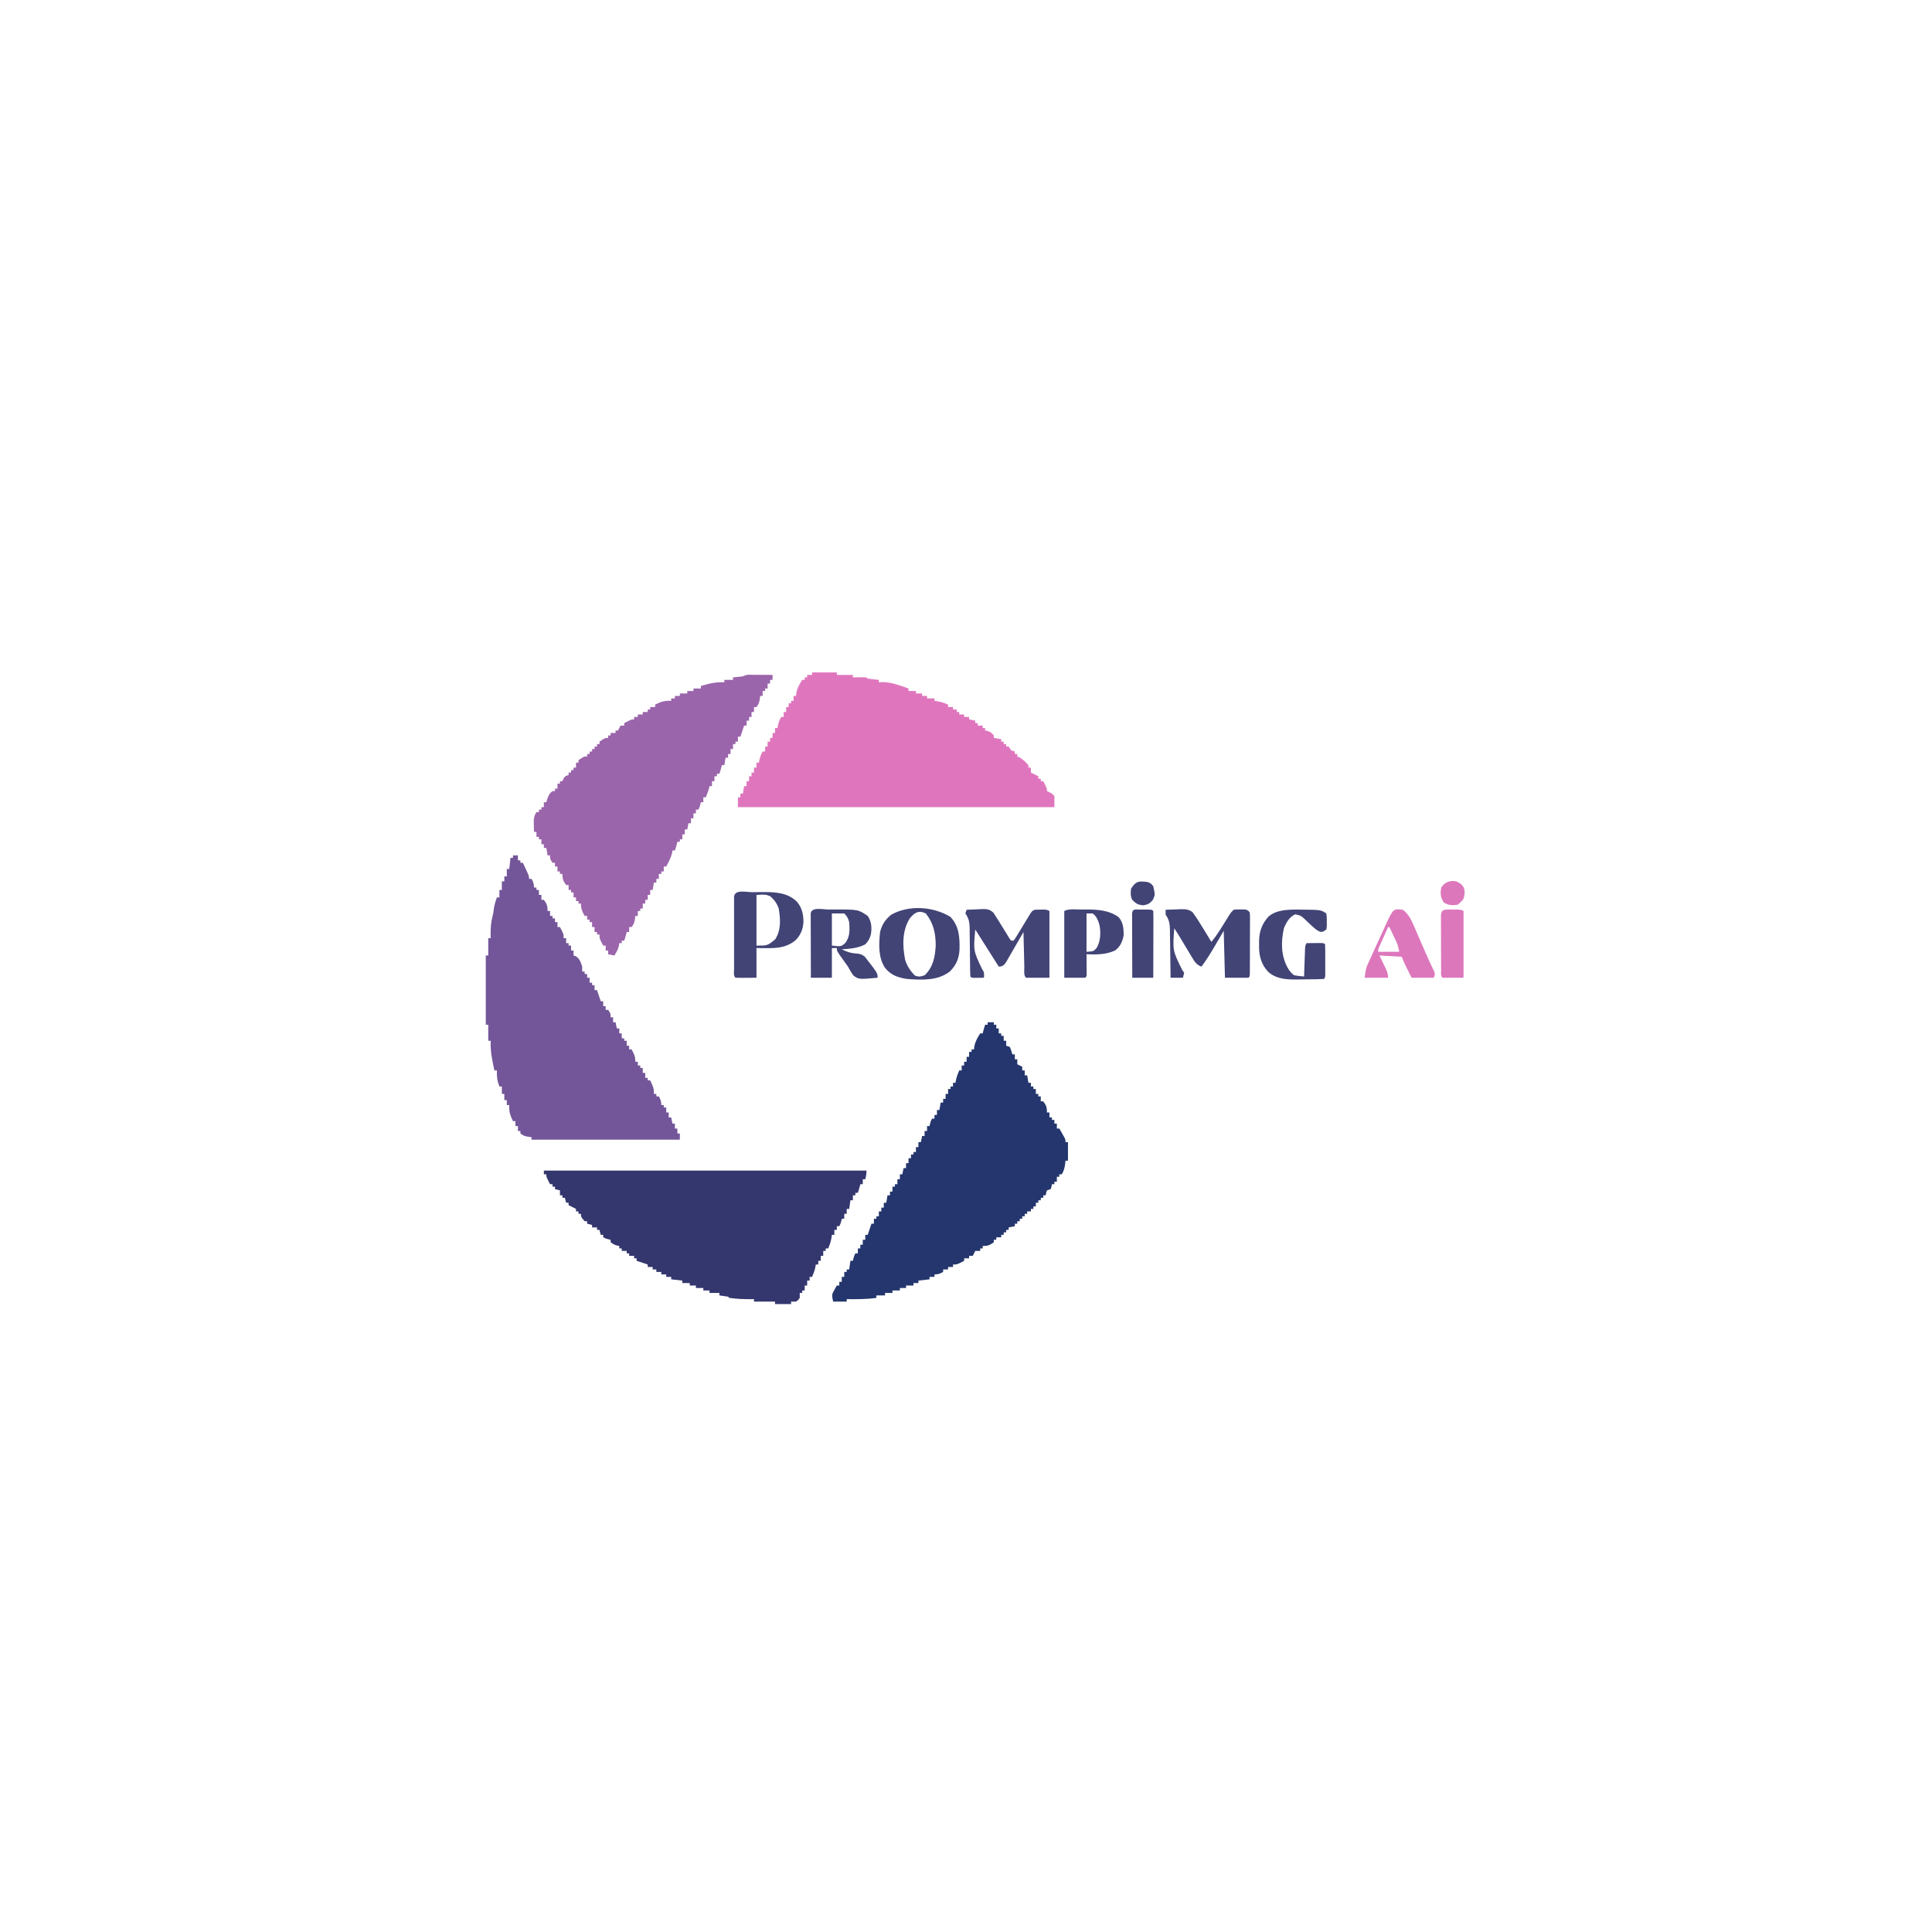 <?xml version="1.0" encoding="UTF-8"?>
<svg xmlns="http://www.w3.org/2000/svg" xmlns:xlink="http://www.w3.org/1999/xlink" width="2000px" height="2000px" viewBox="0 0 2000 2000" version="1.1">
<g id="surface1">
<path style=" stroke:none;fill-rule:nonzero;fill:rgb(14.118%,21.176%,42.745%);fill-opacity:1;" d="M 1022.395 1058.223 C 1024.504 1058.223 1026.617 1058.223 1028.789 1058.223 C 1028.789 1059.066 1028.789 1059.91 1028.789 1060.781 C 1029.637 1060.781 1030.48 1060.781 1031.352 1060.781 C 1031.352 1062.047 1031.352 1063.312 1031.352 1064.621 C 1032.195 1064.621 1033.039 1064.621 1033.91 1064.621 C 1033.91 1066.309 1033.91 1067.996 1033.91 1069.738 C 1034.754 1069.738 1035.598 1069.738 1036.469 1069.738 C 1036.469 1070.582 1036.469 1071.426 1036.469 1072.297 C 1037.312 1072.297 1038.156 1072.297 1039.027 1072.297 C 1039.027 1073.984 1039.027 1075.676 1039.027 1077.414 C 1039.871 1077.414 1040.715 1077.414 1041.586 1077.414 C 1041.586 1079.105 1041.586 1080.793 1041.586 1082.535 C 1042.852 1082.957 1044.121 1083.379 1045.426 1083.812 C 1046.945 1087.73 1046.945 1087.73 1047.984 1091.492 C 1048.828 1091.492 1049.672 1091.492 1050.543 1091.492 C 1050.543 1093.18 1050.543 1094.867 1050.543 1096.609 C 1051.387 1096.609 1052.234 1096.609 1053.102 1096.609 C 1053.102 1098.297 1053.102 1099.988 1053.102 1101.727 C 1054.793 1102.57 1056.48 1103.418 1058.223 1104.285 C 1058.223 1105.555 1058.223 1106.82 1058.223 1108.125 C 1059.066 1108.125 1059.91 1108.125 1060.781 1108.125 C 1060.781 1109.816 1060.781 1111.504 1060.781 1113.242 C 1061.625 1113.242 1062.469 1113.242 1063.34 1113.242 C 1063.762 1115.777 1064.184 1118.312 1064.621 1120.922 C 1065.465 1120.922 1066.309 1120.922 1067.18 1120.922 C 1067.18 1122.188 1067.18 1123.453 1067.18 1124.762 C 1068.023 1124.762 1068.867 1124.762 1069.738 1124.762 C 1069.738 1125.605 1069.738 1126.449 1069.738 1127.32 C 1070.582 1127.32 1071.426 1127.32 1072.297 1127.32 C 1072.297 1129.008 1072.297 1130.699 1072.297 1132.438 C 1073.141 1132.438 1073.984 1132.438 1074.855 1132.438 C 1074.855 1133.281 1074.855 1134.125 1074.855 1134.996 C 1075.699 1134.996 1076.547 1134.996 1077.414 1134.996 C 1077.414 1136.688 1077.414 1138.375 1077.414 1140.113 C 1078.258 1140.113 1079.105 1140.113 1079.973 1140.113 C 1083.086 1144.422 1083.812 1146.172 1083.812 1151.633 C 1084.656 1151.633 1085.504 1151.633 1086.371 1151.633 C 1086.371 1153.32 1086.371 1155.008 1086.371 1156.75 C 1087.219 1156.75 1088.062 1156.75 1088.93 1156.75 C 1088.93 1157.594 1088.93 1158.438 1088.93 1159.309 C 1089.777 1159.309 1090.621 1159.309 1091.492 1159.309 C 1091.492 1160.574 1091.492 1161.844 1091.492 1163.148 C 1092.336 1163.148 1093.18 1163.148 1094.051 1163.148 C 1094.051 1164.836 1094.051 1166.527 1094.051 1168.266 C 1094.895 1168.266 1095.738 1168.266 1096.609 1168.266 C 1097.684 1170.129 1098.746 1171.996 1099.809 1173.863 C 1100.402 1174.902 1100.996 1175.941 1101.609 1177.012 C 1103.008 1179.781 1103.008 1179.781 1103.008 1182.34 C 1103.852 1182.34 1104.695 1182.34 1105.566 1182.34 C 1105.566 1188.676 1105.566 1195.008 1105.566 1201.535 C 1104.723 1201.535 1103.879 1201.535 1103.008 1201.535 C 1102.77 1203.594 1102.77 1203.594 1102.527 1205.695 C 1101.859 1209.699 1101.215 1212.199 1099.168 1215.609 C 1098.324 1215.609 1097.48 1215.609 1096.609 1215.609 C 1096.609 1216.457 1096.609 1217.301 1096.609 1218.172 C 1095.766 1218.172 1094.922 1218.172 1094.051 1218.172 C 1094.051 1219.859 1094.051 1221.547 1094.051 1223.289 C 1093.207 1223.289 1092.359 1223.289 1091.492 1223.289 C 1091.492 1224.133 1091.492 1224.977 1091.492 1225.848 C 1090.645 1225.848 1089.801 1225.848 1088.93 1225.848 C 1088.734 1227.074 1088.734 1227.074 1088.531 1228.328 C 1088.242 1229.199 1087.949 1230.07 1087.652 1230.965 C 1086.387 1231.387 1085.117 1231.812 1083.812 1232.246 C 1082.875 1234.824 1082.875 1234.824 1082.535 1237.363 C 1081.688 1237.363 1080.844 1237.363 1079.973 1237.363 C 1079.973 1238.207 1079.973 1239.055 1079.973 1239.922 C 1079.129 1239.922 1078.285 1239.922 1077.414 1239.922 C 1077.414 1240.77 1077.414 1241.613 1077.414 1242.48 C 1076.57 1242.48 1075.727 1242.48 1074.855 1242.48 C 1074.855 1243.328 1074.855 1244.172 1074.855 1245.043 C 1074.012 1245.043 1073.168 1245.043 1072.297 1245.043 C 1072.297 1246.309 1072.297 1247.574 1072.297 1248.879 C 1071.453 1248.879 1070.609 1248.879 1069.738 1248.879 C 1069.738 1249.727 1069.738 1250.57 1069.738 1251.441 C 1068.895 1251.441 1068.047 1251.441 1067.18 1251.441 C 1067.18 1252.285 1067.18 1253.129 1067.18 1254 C 1065.91 1254 1064.645 1254 1063.34 1254 C 1063.34 1254.844 1063.34 1255.688 1063.34 1256.559 C 1062.496 1256.559 1061.652 1256.559 1060.781 1256.559 C 1060.781 1257.402 1060.781 1258.246 1060.781 1259.117 C 1059.938 1259.117 1059.09 1259.117 1058.223 1259.117 C 1058.223 1259.961 1058.223 1260.805 1058.223 1261.676 C 1057.375 1261.676 1056.531 1261.676 1055.664 1261.676 C 1055.664 1262.52 1055.664 1263.367 1055.664 1264.234 C 1054.816 1264.234 1053.973 1264.234 1053.102 1264.234 C 1053.102 1265.078 1053.102 1265.926 1053.102 1266.793 C 1052.258 1266.793 1051.414 1266.793 1050.543 1266.793 C 1050.543 1267.641 1050.543 1268.484 1050.543 1269.355 C 1048.434 1269.777 1046.32 1270.199 1044.145 1270.633 C 1044.145 1271.477 1044.145 1272.324 1044.145 1273.191 C 1043.301 1273.191 1042.457 1273.191 1041.586 1273.191 C 1041.586 1274.035 1041.586 1274.883 1041.586 1275.75 C 1040.742 1275.75 1039.898 1275.75 1039.027 1275.75 C 1039.027 1276.598 1039.027 1277.441 1039.027 1278.312 C 1038.184 1278.312 1037.34 1278.312 1036.469 1278.312 C 1036.469 1279.156 1036.469 1280 1036.469 1280.871 C 1034.777 1280.871 1033.09 1280.871 1031.352 1280.871 C 1031.352 1281.715 1031.352 1282.559 1031.352 1283.43 C 1030.504 1283.43 1029.66 1283.43 1028.789 1283.43 C 1028.789 1284.273 1028.789 1285.117 1028.789 1285.988 C 1024.484 1289.102 1022.734 1289.828 1017.273 1289.828 C 1017.273 1290.672 1017.273 1291.516 1017.273 1292.387 C 1016.43 1292.387 1015.586 1292.387 1014.715 1292.387 C 1014.715 1293.23 1014.715 1294.074 1014.715 1294.945 C 1013.027 1294.945 1011.336 1294.945 1009.598 1294.945 C 1008.754 1296.633 1007.906 1298.324 1007.039 1300.062 C 1005.77 1300.062 1004.504 1300.062 1003.199 1300.062 C 1003.199 1300.91 1003.199 1301.754 1003.199 1302.625 C 1001.512 1302.625 999.82 1302.625 998.082 1302.625 C 998.082 1303.469 998.082 1304.312 998.082 1305.184 C 990.883 1309.02 990.883 1309.02 986.562 1309.02 C 986.562 1309.867 986.562 1310.711 986.562 1311.582 C 984.875 1311.582 983.188 1311.582 981.445 1311.582 C 981.445 1312.426 981.445 1313.27 981.445 1314.141 C 979.758 1314.141 978.066 1314.141 976.328 1314.141 C 976.328 1314.984 976.328 1315.828 976.328 1316.699 C 972.941 1318.566 971.344 1319.258 967.371 1319.258 C 967.371 1320.102 967.371 1320.945 967.371 1321.816 C 965.68 1321.816 963.992 1321.816 962.254 1321.816 C 962.254 1322.66 962.254 1323.508 962.254 1324.375 C 958.453 1324.797 954.652 1325.223 950.734 1325.656 C 950.734 1326.5 950.734 1327.344 950.734 1328.215 C 949.047 1328.215 947.359 1328.215 945.617 1328.215 C 945.617 1329.059 945.617 1329.902 945.617 1330.773 C 943.082 1330.773 940.551 1330.773 937.941 1330.773 C 937.941 1331.617 937.941 1332.465 937.941 1333.332 C 935.828 1333.332 933.719 1333.332 931.543 1333.332 C 931.543 1334.18 931.543 1335.023 931.543 1335.891 C 929.008 1335.891 926.477 1335.891 923.863 1335.891 C 923.863 1336.738 923.863 1337.582 923.863 1338.453 C 921.332 1338.453 918.797 1338.453 916.188 1338.453 C 916.188 1339.297 916.188 1340.141 916.188 1341.012 C 913.23 1341.012 910.273 1341.012 907.23 1341.012 C 907.23 1341.855 907.23 1342.699 907.23 1343.57 C 896.973 1345.012 886.855 1344.973 876.52 1344.852 C 876.52 1345.695 876.52 1346.539 876.52 1347.41 C 871.875 1347.41 867.23 1347.41 862.445 1347.41 C 861.004 1340.211 861.004 1340.211 863.645 1335.492 C 864.375 1334.152 864.375 1334.152 865.117 1332.789 C 865.504 1332.125 865.887 1331.461 866.281 1330.773 C 867.129 1330.773 867.973 1330.773 868.844 1330.773 C 868.844 1329.508 868.844 1328.242 868.844 1326.934 C 869.688 1326.934 870.531 1326.934 871.402 1326.934 C 871.402 1325.246 871.402 1323.559 871.402 1321.816 C 872.246 1321.816 873.09 1321.816 873.961 1321.816 C 873.961 1320.129 873.961 1318.438 873.961 1316.699 C 874.805 1316.699 875.648 1316.699 876.52 1316.699 C 876.52 1315.855 876.52 1315.008 876.52 1314.141 C 877.363 1314.141 878.207 1314.141 879.078 1314.141 C 879.5 1311.184 879.922 1308.227 880.359 1305.184 C 881.203 1305.184 882.047 1305.184 882.918 1305.184 C 883.102 1304.391 883.285 1303.598 883.477 1302.781 C 884.195 1300.062 884.195 1300.062 885.477 1297.504 C 886.32 1297.504 887.164 1297.504 888.035 1297.504 C 888.035 1295.816 888.035 1294.125 888.035 1292.387 C 888.879 1292.387 889.727 1292.387 890.594 1292.387 C 890.594 1291.121 890.594 1289.852 890.594 1288.547 C 891.441 1288.547 892.285 1288.547 893.152 1288.547 C 893.152 1286.859 893.152 1285.168 893.152 1283.43 C 894 1283.43 894.844 1283.43 895.715 1283.43 C 895.715 1281.742 895.715 1280.051 895.715 1278.312 C 896.559 1278.312 897.402 1278.312 898.273 1278.312 C 899.539 1274.512 900.805 1270.711 902.109 1266.793 C 902.957 1266.793 903.801 1266.793 904.672 1266.793 C 904.672 1265.105 904.672 1263.418 904.672 1261.676 C 905.516 1261.676 906.359 1261.676 907.23 1261.676 C 907.23 1260.832 907.23 1259.988 907.23 1259.117 C 908.074 1259.117 908.918 1259.117 909.789 1259.117 C 909.789 1257.43 909.789 1255.738 909.789 1254 C 910.633 1254 911.477 1254 912.348 1254 C 912.348 1252.73 912.348 1251.465 912.348 1250.16 C 913.191 1250.16 914.035 1250.16 914.906 1250.16 C 914.906 1248.473 914.906 1246.781 914.906 1245.043 C 915.75 1245.043 916.598 1245.043 917.465 1245.043 C 918.102 1241.242 918.102 1241.242 918.746 1237.363 C 919.59 1237.363 920.434 1237.363 921.305 1237.363 C 921.305 1236.098 921.305 1234.832 921.305 1233.523 C 922.148 1233.523 922.996 1233.523 923.863 1233.523 C 923.863 1231.836 923.863 1230.148 923.863 1228.406 C 924.707 1228.406 925.555 1228.406 926.422 1228.406 C 926.422 1227.562 926.422 1226.719 926.422 1225.848 C 927.27 1225.848 928.113 1225.848 928.984 1225.848 C 928.984 1224.16 928.984 1222.469 928.984 1220.73 C 929.828 1220.73 930.672 1220.73 931.543 1220.73 C 931.543 1219.039 931.543 1217.352 931.543 1215.609 C 932.387 1215.609 933.23 1215.609 934.102 1215.609 C 934.523 1213.5 934.945 1211.387 935.379 1209.215 C 936.227 1209.215 937.07 1209.215 937.941 1209.215 C 937.941 1207.523 937.941 1205.836 937.941 1204.094 C 938.785 1204.094 939.629 1204.094 940.5 1204.094 C 940.5 1202.406 940.5 1200.715 940.5 1198.977 C 941.344 1198.977 942.188 1198.977 943.059 1198.977 C 943.059 1197.711 943.059 1196.441 943.059 1195.137 C 943.902 1195.137 944.746 1195.137 945.617 1195.137 C 945.617 1194.293 945.617 1193.449 945.617 1192.578 C 946.461 1192.578 947.305 1192.578 948.176 1192.578 C 948.176 1190.891 948.176 1189.199 948.176 1187.461 C 949.02 1187.461 949.867 1187.461 950.734 1187.461 C 950.734 1185.77 950.734 1184.082 950.734 1182.34 C 951.582 1182.34 952.426 1182.34 953.297 1182.34 C 953.719 1180.23 954.141 1178.117 954.574 1175.945 C 955.418 1175.945 956.262 1175.945 957.133 1175.945 C 957.133 1174.254 957.133 1172.566 957.133 1170.824 C 957.977 1170.824 958.824 1170.824 959.691 1170.824 C 959.691 1169.137 959.691 1167.445 959.691 1165.707 C 960.539 1165.707 961.383 1165.707 962.254 1165.707 C 962.438 1164.914 962.621 1164.125 962.812 1163.309 C 963.531 1160.59 963.531 1160.59 964.812 1158.031 C 965.656 1158.031 966.5 1158.031 967.371 1158.031 C 967.371 1156.762 967.371 1155.496 967.371 1154.191 C 968.215 1154.191 969.059 1154.191 969.93 1154.191 C 969.93 1152.5 969.93 1150.812 969.93 1149.074 C 970.773 1149.074 971.617 1149.074 972.488 1149.074 C 972.91 1146.539 973.332 1144.004 973.77 1141.395 C 974.613 1141.395 975.457 1141.395 976.328 1141.395 C 976.328 1140.129 976.328 1138.859 976.328 1137.555 C 977.172 1137.555 978.016 1137.555 978.887 1137.555 C 978.887 1135.867 978.887 1134.18 978.887 1132.438 C 979.73 1132.438 980.574 1132.438 981.445 1132.438 C 981.445 1130.75 981.445 1129.059 981.445 1127.32 C 982.289 1127.32 983.137 1127.32 984.004 1127.32 C 984.004 1126.477 984.004 1125.629 984.004 1124.762 C 984.852 1124.762 985.695 1124.762 986.562 1124.762 C 986.562 1123.492 986.562 1122.227 986.562 1120.922 C 987.41 1120.922 988.254 1120.922 989.125 1120.922 C 989.281 1119.996 989.441 1119.074 989.602 1118.121 C 990.391 1114.578 991.535 1111.457 992.961 1108.125 C 993.809 1108.125 994.652 1108.125 995.52 1108.125 C 995.52 1106.438 995.52 1104.746 995.52 1103.008 C 996.367 1103.008 997.211 1103.008 998.082 1103.008 C 998.082 1101.742 998.082 1100.473 998.082 1099.168 C 998.926 1099.168 999.77 1099.168 1000.641 1099.168 C 1000.641 1097.48 1000.641 1095.789 1000.641 1094.051 C 1001.484 1094.051 1002.328 1094.051 1003.199 1094.051 C 1003.199 1092.359 1003.199 1090.672 1003.199 1088.93 C 1004.043 1088.93 1004.887 1088.93 1005.758 1088.93 C 1005.758 1088.086 1005.758 1087.242 1005.758 1086.371 C 1006.602 1086.371 1007.445 1086.371 1008.316 1086.371 C 1008.422 1085.289 1008.527 1084.207 1008.637 1083.094 C 1009.797 1077.773 1011.855 1074.348 1014.715 1069.738 C 1015.559 1069.738 1016.406 1069.738 1017.273 1069.738 C 1017.461 1068.973 1017.645 1068.207 1017.836 1067.418 C 1018.41 1065.18 1019.102 1062.973 1019.832 1060.781 C 1020.68 1060.781 1021.523 1060.781 1022.395 1060.781 C 1022.395 1059.938 1022.395 1059.09 1022.395 1058.223 Z M 1022.395 1058.223 "/>
<path style=" stroke:none;fill-rule:nonzero;fill:rgb(60.392%,39.608%,67.059%);fill-opacity:1;" d="M 774.324 698.512 C 775.496 698.52 776.668 698.523 777.875 698.531 C 779.141 698.535 780.406 698.539 781.711 698.543 C 783.043 698.555 784.375 698.566 785.75 698.578 C 787.754 698.586 787.754 698.586 789.801 698.594 C 793.113 698.609 796.43 698.629 799.742 698.656 C 799.742 700.344 799.742 702.035 799.742 703.773 C 798.898 703.773 798.055 703.773 797.184 703.773 C 797.184 705.043 797.184 706.309 797.184 707.613 C 796.34 707.613 795.496 707.613 794.625 707.613 C 794.625 709.301 794.625 710.992 794.625 712.73 C 793.781 712.73 792.938 712.73 792.066 712.73 C 792.066 713.578 792.066 714.422 792.066 715.293 C 791.223 715.293 790.379 715.293 789.508 715.293 C 789.508 716.98 789.508 718.668 789.508 720.41 C 788.664 720.41 787.816 720.41 786.949 720.41 C 786.711 722.191 786.711 722.191 786.469 724.008 C 785.668 728.086 785.668 728.086 783.109 731.926 C 782.266 731.926 781.422 731.926 780.551 731.926 C 780.551 733.613 780.551 735.305 780.551 737.043 C 779.707 737.043 778.859 737.043 777.992 737.043 C 777.992 738.734 777.992 740.422 777.992 742.164 C 777.148 742.164 776.301 742.164 775.434 742.164 C 775.434 743.43 775.434 744.695 775.434 746 C 774.586 746 773.742 746 772.871 746 C 772.871 747.691 772.871 749.379 772.871 751.121 C 772.027 751.121 771.184 751.121 770.312 751.121 C 769.047 754.922 767.781 758.719 766.477 762.637 C 765.629 762.637 764.785 762.637 763.914 762.637 C 763.914 764.324 763.914 766.016 763.914 767.754 C 763.07 767.754 762.227 767.754 761.355 767.754 C 761.355 768.598 761.355 769.445 761.355 770.312 C 760.512 770.312 759.668 770.312 758.797 770.312 C 758.797 772.004 758.797 773.691 758.797 775.434 C 757.953 775.434 757.109 775.434 756.238 775.434 C 756.238 777.121 756.238 778.809 756.238 780.551 C 755.395 780.551 754.551 780.551 753.68 780.551 C 753.68 781.816 753.68 783.082 753.68 784.391 C 752.836 784.391 751.988 784.391 751.121 784.391 C 750.699 786.922 750.273 789.457 749.84 792.066 C 748.996 792.066 748.152 792.066 747.281 792.066 C 747.004 793.215 747.004 793.215 746.723 794.387 C 746.145 796.625 745.453 798.832 744.723 801.023 C 743.879 801.023 743.031 801.023 742.164 801.023 C 742.164 801.867 742.164 802.711 742.164 803.582 C 741.316 803.582 740.473 803.582 739.602 803.582 C 739.602 805.273 739.602 806.961 739.602 808.703 C 738.758 808.703 737.914 808.703 737.043 808.703 C 737.043 810.391 737.043 812.078 737.043 813.82 C 736.199 813.82 735.355 813.82 734.484 813.82 C 734.328 814.531 734.168 815.246 734.004 815.98 C 733.129 819.223 731.938 822.238 730.645 825.336 C 729.801 825.336 728.957 825.336 728.086 825.336 C 728.086 827.023 728.086 828.715 728.086 830.453 C 727.242 830.453 726.398 830.453 725.527 830.453 C 725.344 831.246 725.16 832.039 724.969 832.852 C 724.25 835.574 724.25 835.574 722.969 838.133 C 722.125 838.133 721.281 838.133 720.41 838.133 C 720.41 839.398 720.41 840.664 720.41 841.969 C 719.566 841.969 718.719 841.969 717.852 841.969 C 717.852 843.66 717.852 845.348 717.852 847.09 C 717.004 847.09 716.16 847.09 715.293 847.09 C 715.293 848.777 715.293 850.469 715.293 852.207 C 714.445 852.207 713.602 852.207 712.73 852.207 C 712.309 854.32 711.887 856.43 711.453 858.605 C 710.609 858.605 709.762 858.605 708.895 858.605 C 708.895 860.293 708.895 861.984 708.895 863.723 C 708.047 863.723 707.203 863.723 706.332 863.723 C 706.332 865.414 706.332 867.102 706.332 868.844 C 705.488 868.844 704.645 868.844 703.773 868.844 C 703.773 869.688 703.773 870.531 703.773 871.402 C 702.93 871.402 702.086 871.402 701.215 871.402 C 701.031 872.168 700.848 872.934 700.656 873.719 C 700.082 875.957 699.387 878.168 698.656 880.359 C 697.812 880.359 696.969 880.359 696.098 880.359 C 695.992 881.203 695.887 882.047 695.777 882.918 C 694.5 888.023 692.168 892.367 689.699 896.992 C 688.855 896.992 688.012 896.992 687.141 896.992 C 687.141 898.684 687.141 900.371 687.141 902.109 C 686.297 902.109 685.449 902.109 684.582 902.109 C 684.582 902.957 684.582 903.801 684.582 904.672 C 683.738 904.672 682.891 904.672 682.023 904.672 C 682.023 906.359 682.023 908.047 682.023 909.789 C 681.176 909.789 680.332 909.789 679.461 909.789 C 679.461 911.055 679.461 912.324 679.461 913.629 C 678.617 913.629 677.773 913.629 676.902 913.629 C 676.27 917.43 676.27 917.43 675.625 921.305 C 674.777 921.305 673.934 921.305 673.066 921.305 C 673.066 922.996 673.066 924.684 673.066 926.422 C 672.219 926.422 671.375 926.422 670.504 926.422 C 670.504 928.113 670.504 929.801 670.504 931.543 C 669.66 931.543 668.816 931.543 667.945 931.543 C 667.945 932.809 667.945 934.074 667.945 935.379 C 667.102 935.379 666.258 935.379 665.387 935.379 C 665.387 937.07 665.387 938.758 665.387 940.5 C 664.543 940.5 663.699 940.5 662.828 940.5 C 662.828 941.344 662.828 942.188 662.828 943.059 C 661.984 943.059 661.141 943.059 660.27 943.059 C 660.27 944.746 660.27 946.438 660.27 948.176 C 659.426 948.176 658.578 948.176 657.711 948.176 C 657.473 949.957 657.473 949.957 657.23 951.777 C 656.43 955.855 656.43 955.855 653.871 959.691 C 653.027 959.691 652.184 959.691 651.312 959.691 C 651.312 961.383 651.312 963.07 651.312 964.812 C 650.469 964.812 649.621 964.812 648.754 964.812 C 648.566 965.578 648.383 966.344 648.191 967.129 C 647.617 969.367 646.926 971.574 646.191 973.77 C 645.348 973.77 644.504 973.77 643.633 973.77 C 643.633 974.613 643.633 975.457 643.633 976.328 C 642.789 976.328 641.945 976.328 641.074 976.328 C 640.941 977.25 640.812 978.176 640.676 979.125 C 639.719 983.039 638.156 985.773 635.957 989.125 C 633.844 988.703 631.734 988.277 629.559 987.844 C 629.559 986.578 629.559 985.309 629.559 984.004 C 628.715 984.004 627.871 984.004 627 984.004 C 627 982.316 627 980.629 627 978.887 C 626.156 978.887 625.309 978.887 624.441 978.887 C 620.602 971.688 620.602 971.688 620.602 967.371 C 619.758 967.371 618.914 967.371 618.043 967.371 C 618.043 966.527 618.043 965.68 618.043 964.812 C 617.199 964.812 616.352 964.812 615.484 964.812 C 615.484 963.121 615.484 961.434 615.484 959.691 C 614.637 959.691 613.793 959.691 612.926 959.691 C 612.926 958.004 612.926 956.316 612.926 954.574 C 612.078 954.574 611.234 954.574 610.363 954.574 C 610.363 953.73 610.363 952.887 610.363 952.016 C 609.52 952.016 608.676 952.016 607.805 952.016 C 607.805 950.75 607.805 949.48 607.805 948.176 C 606.961 948.176 606.117 948.176 605.246 948.176 C 602.645 943.402 601.406 940.922 601.406 935.379 C 600.562 935.379 599.719 935.379 598.848 935.379 C 598.848 934.535 598.848 933.691 598.848 932.82 C 598.004 932.82 597.16 932.82 596.289 932.82 C 596.289 931.555 596.289 930.289 596.289 928.984 C 595.445 928.984 594.602 928.984 593.73 928.984 C 593.73 927.293 593.73 925.605 593.73 923.863 C 592.887 923.863 592.039 923.863 591.172 923.863 C 591.172 923.02 591.172 922.176 591.172 921.305 C 590.328 921.305 589.48 921.305 588.613 921.305 C 588.613 919.617 588.613 917.926 588.613 916.188 C 587.766 916.188 586.922 916.188 586.051 916.188 C 582.941 911.879 582.215 910.129 582.215 904.672 C 581.371 904.672 580.523 904.672 579.656 904.672 C 579.656 903.824 579.656 902.98 579.656 902.109 C 578.809 902.109 577.965 902.109 577.094 902.109 C 577.094 900.422 577.094 898.734 577.094 896.992 C 576.25 896.992 575.406 896.992 574.535 896.992 C 574.535 895.727 574.535 894.461 574.535 893.152 C 573.691 893.152 572.848 893.152 571.977 893.152 C 569.418 889.316 569.418 889.316 569.418 885.477 C 568.574 885.477 567.73 885.477 566.859 885.477 C 566.438 882.941 566.016 880.41 565.578 877.801 C 564.734 877.801 563.891 877.801 563.02 877.801 C 563.02 876.531 563.02 875.266 563.02 873.961 C 562.176 873.961 561.332 873.961 560.461 873.961 C 560.461 872.27 560.461 870.582 560.461 868.844 C 559.617 868.844 558.773 868.844 557.902 868.844 C 557.902 867.996 557.902 867.152 557.902 866.281 C 557.059 866.281 556.211 866.281 555.344 866.281 C 555.344 864.594 555.344 862.906 555.344 861.164 C 554.496 861.164 553.652 861.164 552.781 861.164 C 552.715 858.711 552.664 856.258 552.625 853.809 C 552.594 852.441 552.562 851.074 552.531 849.668 C 552.777 845.906 553.391 843.859 555.344 840.691 C 556.188 840.691 557.031 840.691 557.902 840.691 C 557.902 839.848 557.902 839 557.902 838.133 C 558.746 838.133 559.59 838.133 560.461 838.133 C 560.461 837.289 560.461 836.441 560.461 835.574 C 561.305 835.574 562.148 835.574 563.02 835.574 C 563.02 833.883 563.02 832.195 563.02 830.453 C 563.863 830.453 564.707 830.453 565.578 830.453 C 565.922 829.266 566.266 828.078 566.617 826.855 C 568.023 823.086 568.82 821.305 571.977 818.938 C 572.82 818.938 573.668 818.938 574.535 818.938 C 574.535 818.094 574.535 817.25 574.535 816.379 C 575.379 816.379 576.227 816.379 577.094 816.379 C 577.094 814.691 577.094 813 577.094 811.262 C 577.941 811.262 578.785 811.262 579.656 811.262 C 579.656 810.414 579.656 809.57 579.656 808.703 C 580.5 808.703 581.344 808.703 582.215 808.703 C 582.559 807.883 582.898 807.066 583.254 806.223 C 584.773 803.582 584.773 803.582 588.613 802.305 C 588.613 801.457 588.613 800.613 588.613 799.742 C 589.457 799.742 590.301 799.742 591.172 799.742 C 591.172 798.898 591.172 798.055 591.172 797.184 C 592.016 797.184 592.859 797.184 593.73 797.184 C 593.73 796.34 593.73 795.496 593.73 794.625 C 594.574 794.625 595.418 794.625 596.289 794.625 C 596.289 792.938 596.289 791.246 596.289 789.508 C 597.133 789.508 597.977 789.508 598.848 789.508 C 598.848 788.664 598.848 787.816 598.848 786.949 C 604.457 783.109 604.457 783.109 607.805 783.109 C 607.805 782.266 607.805 781.422 607.805 780.551 C 608.648 780.551 609.496 780.551 610.363 780.551 C 610.363 779.707 610.363 778.859 610.363 777.992 C 611.211 777.992 612.055 777.992 612.926 777.992 C 612.926 777.148 612.926 776.301 612.926 775.434 C 613.77 775.434 614.613 775.434 615.484 775.434 C 615.484 774.586 615.484 773.742 615.484 772.871 C 616.328 772.871 617.172 772.871 618.043 772.871 C 618.043 772.027 618.043 771.184 618.043 770.312 C 618.887 770.312 619.73 770.312 620.602 770.312 C 620.602 769.469 620.602 768.625 620.602 767.754 C 626.211 763.914 626.211 763.914 629.559 763.914 C 629.559 763.07 629.559 762.227 629.559 761.355 C 630.402 761.355 631.246 761.355 632.117 761.355 C 632.117 760.512 632.117 759.668 632.117 758.797 C 633.809 758.797 635.496 758.797 637.234 758.797 C 637.234 757.953 637.234 757.109 637.234 756.238 C 638.082 756.238 638.926 756.238 639.797 756.238 C 640.641 754.551 641.484 752.859 642.355 751.121 C 643.621 751.121 644.887 751.121 646.191 751.121 C 646.191 750.273 646.191 749.43 646.191 748.559 C 653.551 744.723 653.551 744.723 656.43 744.723 C 656.43 743.879 656.43 743.031 656.43 742.164 C 657.695 742.164 658.965 742.164 660.27 742.164 C 660.27 741.316 660.27 740.473 660.27 739.602 C 661.957 739.602 663.648 739.602 665.387 739.602 C 665.387 738.758 665.387 737.914 665.387 737.043 C 667.074 737.043 668.766 737.043 670.504 737.043 C 670.504 736.199 670.504 735.355 670.504 734.484 C 671.352 734.484 672.195 734.484 673.066 734.484 C 673.066 733.641 673.066 732.797 673.066 731.926 C 674.754 731.926 676.441 731.926 678.184 731.926 C 678.184 731.082 678.184 730.238 678.184 729.367 C 684.098 726.527 688.125 725.039 694.816 725.527 C 694.816 724.684 694.816 723.84 694.816 722.969 C 696.086 722.969 697.352 722.969 698.656 722.969 C 698.656 722.125 698.656 721.281 698.656 720.41 C 700.344 720.41 702.035 720.41 703.773 720.41 C 703.773 719.566 703.773 718.719 703.773 717.852 C 706.309 717.852 708.844 717.852 711.453 717.852 C 711.453 717.004 711.453 716.16 711.453 715.293 C 713.562 715.293 715.676 715.293 717.852 715.293 C 717.852 714.445 717.852 713.602 717.852 712.73 C 720.383 712.73 722.918 712.73 725.527 712.73 C 725.527 711.887 725.527 711.043 725.527 710.172 C 733.852 707.602 741.109 705.84 749.84 706.332 C 749.84 705.488 749.84 704.645 749.84 703.773 C 752.797 703.773 755.75 703.773 758.797 703.773 C 758.797 702.93 758.797 702.086 758.797 701.215 C 760.023 701.098 760.023 701.098 761.27 700.98 C 762.328 700.875 763.387 700.766 764.477 700.656 C 765.531 700.551 766.582 700.449 767.668 700.34 C 770.785 699.863 771.145 698.68 774.324 698.512 Z M 774.324 698.512 "/>
<path style=" stroke:none;fill-rule:nonzero;fill:rgb(45.098%,33.725%,60%);fill-opacity:1;" d="M 531.031 885.477 C 532.719 885.477 534.406 885.477 536.148 885.477 C 536.148 887.164 536.148 888.855 536.148 890.594 C 536.992 890.594 537.836 890.594 538.707 890.594 C 538.707 891.441 538.707 892.285 538.707 893.152 C 539.551 893.152 540.398 893.152 541.266 893.152 C 542.34 895.445 543.402 897.738 544.465 900.031 C 545.059 901.309 545.652 902.586 546.266 903.902 C 547.664 907.23 547.664 907.23 547.664 909.789 C 548.508 909.789 549.355 909.789 550.223 909.789 C 552.094 913.176 552.781 914.773 552.781 918.746 C 553.629 918.746 554.473 918.746 555.344 918.746 C 555.344 919.59 555.344 920.434 555.344 921.305 C 556.188 921.305 557.031 921.305 557.902 921.305 C 557.902 922.996 557.902 924.684 557.902 926.422 C 558.746 926.422 559.59 926.422 560.461 926.422 C 560.461 928.113 560.461 929.801 560.461 931.543 C 561.305 931.543 562.148 931.543 563.02 931.543 C 566.133 935.852 566.859 937.598 566.859 943.059 C 567.703 943.059 568.547 943.059 569.418 943.059 C 569.418 944.746 569.418 946.438 569.418 948.176 C 570.262 948.176 571.105 948.176 571.977 948.176 C 571.977 949.02 571.977 949.867 571.977 950.734 C 572.82 950.734 573.668 950.734 574.535 950.734 C 574.535 952.004 574.535 953.27 574.535 954.574 C 575.379 954.574 576.227 954.574 577.094 954.574 C 577.094 956.262 577.094 957.953 577.094 959.691 C 577.941 959.691 578.785 959.691 579.656 959.691 C 583.492 966.891 583.492 966.891 583.492 971.211 C 584.336 971.211 585.184 971.211 586.051 971.211 C 586.051 972.898 586.051 974.586 586.051 976.328 C 586.898 976.328 587.742 976.328 588.613 976.328 C 588.613 977.172 588.613 978.016 588.613 978.887 C 589.457 978.887 590.301 978.887 591.172 978.887 C 591.172 980.574 591.172 982.266 591.172 984.004 C 592.016 984.004 592.859 984.004 593.73 984.004 C 593.73 985.695 593.73 987.383 593.73 989.125 C 594.496 989.359 595.262 989.598 596.051 989.844 C 600.242 992.598 601.086 995.992 602.688 1000.641 C 602.688 1002.328 602.688 1004.02 602.688 1005.758 C 603.531 1005.758 604.375 1005.758 605.246 1005.758 C 605.246 1006.602 605.246 1007.445 605.246 1008.316 C 606.09 1008.316 606.934 1008.316 607.805 1008.316 C 607.805 1009.586 607.805 1010.852 607.805 1012.156 C 608.648 1012.156 609.496 1012.156 610.363 1012.156 C 610.363 1013.844 610.363 1015.535 610.363 1017.273 C 611.211 1017.273 612.055 1017.273 612.926 1017.273 C 612.926 1018.117 612.926 1018.965 612.926 1019.832 C 613.77 1019.832 614.613 1019.832 615.484 1019.832 C 615.484 1021.523 615.484 1023.211 615.484 1024.953 C 616.328 1024.953 617.172 1024.953 618.043 1024.953 C 619.309 1028.754 620.574 1032.555 621.883 1036.469 C 622.727 1036.469 623.57 1036.469 624.441 1036.469 C 624.441 1038.156 624.441 1039.848 624.441 1041.586 C 625.285 1041.586 626.129 1041.586 627 1041.586 C 627 1042.852 627 1044.121 627 1045.426 C 627.844 1045.426 628.688 1045.426 629.559 1045.426 C 632.117 1049.266 632.117 1049.266 632.117 1053.102 C 632.961 1053.102 633.809 1053.102 634.676 1053.102 C 634.676 1054.793 634.676 1056.48 634.676 1058.223 C 635.52 1058.223 636.367 1058.223 637.234 1058.223 C 637.871 1061.387 637.871 1061.387 638.516 1064.621 C 639.359 1064.621 640.203 1064.621 641.074 1064.621 C 641.074 1066.309 641.074 1067.996 641.074 1069.738 C 641.918 1069.738 642.766 1069.738 643.633 1069.738 C 643.633 1071.426 643.633 1073.117 643.633 1074.855 C 644.48 1074.855 645.324 1074.855 646.191 1074.855 C 646.191 1075.699 646.191 1076.547 646.191 1077.414 C 647.039 1077.414 647.883 1077.414 648.754 1077.414 C 648.754 1079.105 648.754 1080.793 648.754 1082.535 C 649.598 1082.535 650.441 1082.535 651.312 1082.535 C 651.312 1083.801 651.312 1085.066 651.312 1086.371 C 652.156 1086.371 653 1086.371 653.871 1086.371 C 656.473 1091.145 657.711 1093.625 657.711 1099.168 C 658.555 1099.168 659.398 1099.168 660.27 1099.168 C 660.27 1100.434 660.27 1101.703 660.27 1103.008 C 661.113 1103.008 661.957 1103.008 662.828 1103.008 C 662.828 1103.852 662.828 1104.695 662.828 1105.566 C 663.672 1105.566 664.516 1105.566 665.387 1105.566 C 665.387 1107.254 665.387 1108.945 665.387 1110.684 C 666.23 1110.684 667.074 1110.684 667.945 1110.684 C 667.945 1112.375 667.945 1114.062 667.945 1115.805 C 668.789 1115.805 669.637 1115.805 670.504 1115.805 C 670.504 1116.648 670.504 1117.492 670.504 1118.363 C 671.352 1118.363 672.195 1118.363 673.066 1118.363 C 676.902 1126.68 676.902 1126.68 676.902 1132.438 C 677.746 1132.438 678.594 1132.438 679.461 1132.438 C 679.461 1133.281 679.461 1134.125 679.461 1134.996 C 680.309 1134.996 681.152 1134.996 682.023 1134.996 C 683.891 1138.383 684.582 1139.98 684.582 1143.953 C 685.426 1143.953 686.27 1143.953 687.141 1143.953 C 687.141 1144.797 687.141 1145.645 687.141 1146.512 C 687.984 1146.512 688.828 1146.512 689.699 1146.512 C 689.699 1148.203 689.699 1149.891 689.699 1151.633 C 690.543 1151.633 691.387 1151.633 692.258 1151.633 C 692.258 1153.32 692.258 1155.008 692.258 1156.75 C 693.102 1156.75 693.949 1156.75 694.816 1156.75 C 695.238 1158.859 695.664 1160.973 696.098 1163.148 C 696.941 1163.148 697.785 1163.148 698.656 1163.148 C 698.656 1164.836 698.656 1166.527 698.656 1168.266 C 699.5 1168.266 700.344 1168.266 701.215 1168.266 C 701.215 1169.957 701.215 1171.645 701.215 1173.383 C 702.059 1173.383 702.906 1173.383 703.773 1173.383 C 703.773 1175.496 703.773 1177.605 703.773 1179.781 C 653.102 1179.781 602.43 1179.781 550.223 1179.781 C 550.223 1178.938 550.223 1178.094 550.223 1177.223 C 548.441 1176.984 548.441 1176.984 546.625 1176.742 C 542.547 1175.945 542.547 1175.945 538.707 1173.383 C 538.707 1172.539 538.707 1171.695 538.707 1170.824 C 537.863 1170.824 537.02 1170.824 536.148 1170.824 C 536.148 1169.137 536.148 1167.445 536.148 1165.707 C 535.305 1165.707 534.461 1165.707 533.59 1165.707 C 533.59 1164.02 533.59 1162.328 533.59 1160.59 C 532.746 1160.59 531.898 1160.59 531.031 1160.59 C 528.191 1154.676 526.703 1150.648 527.191 1143.953 C 526.348 1143.953 525.504 1143.953 524.633 1143.953 C 524.633 1142.266 524.633 1140.574 524.633 1138.836 C 523.789 1138.836 522.941 1138.836 522.074 1138.836 C 522.074 1136.723 522.074 1134.613 522.074 1132.438 C 521.227 1132.438 520.383 1132.438 519.516 1132.438 C 519.516 1129.902 519.516 1127.371 519.516 1124.762 C 518.668 1124.762 517.824 1124.762 516.953 1124.762 C 514.707 1118.996 514.148 1114.297 514.395 1108.125 C 513.551 1108.125 512.707 1108.125 511.836 1108.125 C 509.559 1097.836 507.438 1088.023 507.996 1077.414 C 507.152 1077.414 506.309 1077.414 505.438 1077.414 C 505.438 1071.926 505.438 1066.438 505.438 1060.781 C 504.594 1060.781 503.75 1060.781 502.879 1060.781 C 502.879 1037.133 502.879 1013.488 502.879 989.125 C 503.723 989.125 504.566 989.125 505.438 989.125 C 505.438 983.211 505.438 977.301 505.438 971.211 C 506.281 971.211 507.129 971.211 507.996 971.211 C 507.969 970.328 507.938 969.445 507.906 968.535 C 507.77 961.445 508.16 955.121 509.91 948.25 C 510.684 945.293 510.684 945.293 511.195 940.898 C 511.832 936.688 512.934 932.973 514.395 928.984 C 515.238 928.984 516.086 928.984 516.953 928.984 C 516.953 926.449 516.953 923.914 516.953 921.305 C 517.801 921.305 518.645 921.305 519.516 921.305 C 519.516 918.348 519.516 915.395 519.516 912.348 C 520.359 912.348 521.203 912.348 522.074 912.348 C 522.074 910.66 522.074 908.969 522.074 907.23 C 522.918 907.23 523.762 907.23 524.633 907.23 C 524.633 904.695 524.633 902.164 524.633 899.551 C 525.477 899.551 526.32 899.551 527.191 899.551 C 527.613 895.75 528.035 891.953 528.473 888.035 C 529.316 888.035 530.16 888.035 531.031 888.035 C 531.031 887.191 531.031 886.348 531.031 885.477 Z M 531.031 885.477 "/>
<path style=" stroke:none;fill-rule:nonzero;fill:rgb(87.451%,46.275%,74.118%);fill-opacity:1;" d="M 840.691 696.098 C 849.137 696.098 857.582 696.098 866.281 696.098 C 866.281 696.941 866.281 697.785 866.281 698.656 C 871.773 698.656 877.262 698.656 882.918 698.656 C 882.918 699.5 882.918 700.344 882.918 701.215 C 884.418 701.191 884.418 701.191 885.953 701.172 C 887.895 701.152 887.895 701.152 889.875 701.137 C 891.168 701.121 892.457 701.105 893.789 701.09 C 896.992 701.215 896.992 701.215 898.273 702.496 C 900.211 702.793 902.16 703.023 904.109 703.215 C 905.695 703.375 905.695 703.375 907.316 703.539 C 908.133 703.617 908.949 703.695 909.789 703.773 C 909.789 704.621 909.789 705.465 909.789 706.332 C 910.977 706.254 912.164 706.176 913.387 706.094 C 922.637 706.074 931.871 709.699 940.5 712.73 C 940.5 713.578 940.5 714.422 940.5 715.293 C 943.031 715.293 945.566 715.293 948.176 715.293 C 948.176 716.137 948.176 716.98 948.176 717.852 C 950.289 717.852 952.398 717.852 954.574 717.852 C 954.574 718.695 954.574 719.539 954.574 720.41 C 956.262 720.41 957.953 720.41 959.691 720.41 C 959.691 721.254 959.691 722.098 959.691 722.969 C 962.227 722.969 964.762 722.969 967.371 722.969 C 967.371 723.812 967.371 724.656 967.371 725.527 C 968.504 725.688 969.641 725.844 970.809 726.008 C 974.668 726.734 977.867 727.789 981.445 729.367 C 981.445 730.211 981.445 731.055 981.445 731.926 C 983.137 731.926 984.824 731.926 986.562 731.926 C 986.562 732.77 986.562 733.613 986.562 734.484 C 987.832 734.484 989.098 734.484 990.402 734.484 C 990.402 735.328 990.402 736.176 990.402 737.043 C 991.246 737.043 992.094 737.043 992.961 737.043 C 992.961 737.891 992.961 738.734 992.961 739.602 C 994.652 739.602 996.34 739.602 998.082 739.602 C 998.082 740.449 998.082 741.293 998.082 742.164 C 999.77 742.164 1001.457 742.164 1003.199 742.164 C 1003.199 743.008 1003.199 743.852 1003.199 744.723 C 1005.309 745.145 1007.422 745.566 1009.598 746 C 1009.598 746.848 1009.598 747.691 1009.598 748.559 C 1010.441 748.559 1011.285 748.559 1012.156 748.559 C 1012.156 749.406 1012.156 750.25 1012.156 751.121 C 1013.844 751.121 1015.535 751.121 1017.273 751.121 C 1017.273 751.965 1017.273 752.809 1017.273 753.68 C 1018.117 753.68 1018.965 753.68 1019.832 753.68 C 1019.832 754.523 1019.832 755.367 1019.832 756.238 C 1020.598 756.371 1021.363 756.5 1022.152 756.637 C 1025.352 757.645 1026.711 758.758 1028.789 761.355 C 1028.789 762.199 1028.789 763.047 1028.789 763.914 C 1032.59 764.551 1032.59 764.551 1036.469 765.195 C 1036.469 766.039 1036.469 766.883 1036.469 767.754 C 1037.312 767.754 1038.156 767.754 1039.027 767.754 C 1039.027 768.598 1039.027 769.445 1039.027 770.312 C 1039.871 770.312 1040.715 770.312 1041.586 770.312 C 1041.586 771.156 1041.586 772.004 1041.586 772.871 C 1042.43 772.871 1043.277 772.871 1044.145 772.871 C 1044.992 774.141 1045.836 775.406 1046.703 776.711 C 1047.973 777.133 1049.238 777.555 1050.543 777.992 C 1050.543 778.836 1050.543 779.68 1050.543 780.551 C 1051.387 780.551 1052.234 780.551 1053.102 780.551 C 1053.102 781.395 1053.102 782.238 1053.102 783.109 C 1053.816 783.398 1054.527 783.691 1055.262 783.988 C 1059.066 786.148 1061.703 788.824 1064.621 792.066 C 1064.621 792.91 1064.621 793.754 1064.621 794.625 C 1065.465 794.625 1066.309 794.625 1067.18 794.625 C 1067.18 796.316 1067.18 798.004 1067.18 799.742 C 1067.969 800.141 1068.762 800.535 1069.578 800.945 C 1071.336 801.824 1073.098 802.703 1074.855 803.582 C 1074.855 804.426 1074.855 805.273 1074.855 806.141 C 1075.699 806.141 1076.547 806.141 1077.414 806.141 C 1077.414 806.988 1077.414 807.832 1077.414 808.703 C 1078.258 808.703 1079.105 808.703 1079.973 808.703 C 1083.812 816.059 1083.812 816.059 1083.812 818.938 C 1084.605 819.309 1085.398 819.676 1086.211 820.059 C 1088.93 821.496 1088.93 821.496 1091.492 824.055 C 1091.492 827.855 1091.492 831.656 1091.492 835.574 C 983.391 835.574 875.293 835.574 763.914 835.574 C 763.914 832.195 763.914 828.816 763.914 825.336 C 764.762 825.336 765.605 825.336 766.477 825.336 C 766.477 824.07 766.477 822.801 766.477 821.496 C 767.32 821.496 768.164 821.496 769.035 821.496 C 769.457 818.965 769.879 816.43 770.312 813.82 C 771.156 813.82 772.004 813.82 772.871 813.82 C 772.871 812.129 772.871 810.441 772.871 808.703 C 773.719 808.703 774.562 808.703 775.434 808.703 C 775.434 807.012 775.434 805.324 775.434 803.582 C 776.277 803.582 777.121 803.582 777.992 803.582 C 777.992 802.316 777.992 801.051 777.992 799.742 C 778.836 799.742 779.68 799.742 780.551 799.742 C 780.551 798.055 780.551 796.367 780.551 794.625 C 781.395 794.625 782.238 794.625 783.109 794.625 C 783.109 792.938 783.109 791.246 783.109 789.508 C 783.953 789.508 784.797 789.508 785.668 789.508 C 785.906 788.082 785.906 788.082 786.148 786.629 C 786.891 783.363 787.891 780.898 789.508 777.992 C 790.352 777.992 791.195 777.992 792.066 777.992 C 792.066 776.301 792.066 774.613 792.066 772.871 C 792.91 772.871 793.754 772.871 794.625 772.871 C 794.625 771.184 794.625 769.496 794.625 767.754 C 795.469 767.754 796.316 767.754 797.184 767.754 C 797.184 766.488 797.184 765.223 797.184 763.914 C 798.031 763.914 798.875 763.914 799.742 763.914 C 799.742 762.227 799.742 760.539 799.742 758.797 C 800.59 758.797 801.434 758.797 802.305 758.797 C 802.305 757.109 802.305 755.418 802.305 753.68 C 803.148 753.68 803.992 753.68 804.863 753.68 C 805.102 752.254 805.102 752.254 805.344 750.801 C 806.086 747.535 807.086 745.07 808.703 742.164 C 809.547 742.164 810.391 742.164 811.262 742.164 C 811.262 740.473 811.262 738.785 811.262 737.043 C 812.105 737.043 812.949 737.043 813.82 737.043 C 813.82 735.355 813.82 733.668 813.82 731.926 C 814.664 731.926 815.508 731.926 816.379 731.926 C 816.379 730.66 816.379 729.391 816.379 728.086 C 817.223 728.086 818.066 728.086 818.938 728.086 C 818.938 727.242 818.938 726.398 818.938 725.527 C 819.781 725.527 820.629 725.527 821.496 725.527 C 821.496 723.84 821.496 722.148 821.496 720.41 C 822.34 720.41 823.188 720.41 824.055 720.41 C 824.16 719.328 824.266 718.246 824.375 717.129 C 825.539 711.809 827.594 708.387 830.453 703.773 C 831.297 703.773 832.145 703.773 833.012 703.773 C 833.012 702.93 833.012 702.086 833.012 701.215 C 833.859 701.215 834.703 701.215 835.574 701.215 C 835.574 700.371 835.574 699.527 835.574 698.656 C 837.262 698.656 838.949 698.656 840.691 698.656 C 840.691 697.812 840.691 696.969 840.691 696.098 Z M 840.691 696.098 "/>
<path style=" stroke:none;fill-rule:nonzero;fill:rgb(20.392%,21.176%,43.137%);fill-opacity:1;" d="M 563.02 1211.773 C 673.23 1211.773 783.441 1211.773 896.992 1211.773 C 896.992 1215.125 896.594 1217.543 895.715 1220.73 C 894.867 1220.73 894.023 1220.73 893.152 1220.73 C 893.152 1222.418 893.152 1224.109 893.152 1225.848 C 892.309 1225.848 891.465 1225.848 890.594 1225.848 C 890.41 1226.613 890.227 1227.379 890.035 1228.168 C 889.461 1230.406 888.766 1232.613 888.035 1234.805 C 887.191 1234.805 886.348 1234.805 885.477 1234.805 C 885.477 1235.648 885.477 1236.492 885.477 1237.363 C 884.633 1237.363 883.789 1237.363 882.918 1237.363 C 882.918 1239.055 882.918 1240.742 882.918 1242.48 C 882.074 1242.48 881.227 1242.48 880.359 1242.48 C 879.938 1245.438 879.516 1248.395 879.078 1251.441 C 878.234 1251.441 877.391 1251.441 876.52 1251.441 C 876.52 1253.129 876.52 1254.816 876.52 1256.559 C 875.676 1256.559 874.832 1256.559 873.961 1256.559 C 873.961 1258.246 873.961 1259.938 873.961 1261.676 C 873.117 1261.676 872.27 1261.676 871.402 1261.676 C 871.215 1262.469 871.031 1263.258 870.84 1264.074 C 870.121 1266.793 870.121 1266.793 868.844 1269.355 C 867.996 1269.355 867.152 1269.355 866.281 1269.355 C 866.281 1270.621 866.281 1271.887 866.281 1273.191 C 865.438 1273.191 864.594 1273.191 863.723 1273.191 C 863.723 1274.883 863.723 1276.57 863.723 1278.312 C 862.879 1278.312 862.035 1278.312 861.164 1278.312 C 860.926 1280.012 860.926 1280.012 860.684 1281.75 C 859.957 1285.609 858.906 1288.809 857.324 1292.387 C 856.48 1292.387 855.637 1292.387 854.766 1292.387 C 854.766 1293.23 854.766 1294.074 854.766 1294.945 C 853.922 1294.945 853.078 1294.945 852.207 1294.945 C 852.207 1296.633 852.207 1298.324 852.207 1300.062 C 851.363 1300.062 850.52 1300.062 849.648 1300.062 C 849.648 1301.754 849.648 1303.441 849.648 1305.184 C 848.805 1305.184 847.961 1305.184 847.09 1305.184 C 847.09 1306.449 847.09 1307.715 847.09 1309.02 C 846.246 1309.02 845.398 1309.02 844.531 1309.02 C 844.293 1310.406 844.293 1310.406 844.051 1311.82 C 843.262 1315.363 842.117 1318.484 840.691 1321.816 C 839.848 1321.816 839 1321.816 838.133 1321.816 C 838.133 1323.082 838.133 1324.352 838.133 1325.656 C 837.289 1325.656 836.441 1325.656 835.574 1325.656 C 835.574 1327.344 835.574 1329.035 835.574 1330.773 C 834.727 1330.773 833.883 1330.773 833.012 1330.773 C 833.012 1332.465 833.012 1334.152 833.012 1335.891 C 832.168 1335.891 831.324 1335.891 830.453 1335.891 C 830.453 1336.738 830.453 1337.582 830.453 1338.453 C 829.609 1338.453 828.766 1338.453 827.895 1338.453 C 827.895 1340.141 827.895 1341.828 827.895 1343.57 C 826.297 1345.809 826.297 1345.809 824.055 1347.41 C 822.367 1347.41 820.68 1347.41 818.938 1347.41 C 818.938 1348.254 818.938 1349.098 818.938 1349.969 C 813.449 1349.969 807.961 1349.969 802.305 1349.969 C 802.305 1349.125 802.305 1348.277 802.305 1347.41 C 795.125 1347.41 787.945 1347.41 780.551 1347.41 C 780.551 1346.562 780.551 1345.719 780.551 1344.852 C 779.668 1344.863 778.785 1344.879 777.875 1344.895 C 770.117 1344.969 762.645 1344.688 754.957 1343.57 C 754.535 1343.148 754.113 1342.727 753.68 1342.289 C 750.699 1341.82 747.715 1341.391 744.723 1341.012 C 744.723 1340.168 744.723 1339.32 744.723 1338.453 C 741.344 1338.453 737.965 1338.453 734.484 1338.453 C 734.484 1337.605 734.484 1336.762 734.484 1335.891 C 732.375 1335.891 730.262 1335.891 728.086 1335.891 C 728.086 1335.047 728.086 1334.203 728.086 1333.332 C 725.555 1333.332 723.02 1333.332 720.41 1333.332 C 720.41 1332.488 720.41 1331.645 720.41 1330.773 C 718.297 1330.773 716.188 1330.773 714.012 1330.773 C 714.012 1329.93 714.012 1329.086 714.012 1328.215 C 711.477 1328.215 708.945 1328.215 706.332 1328.215 C 706.332 1327.371 706.332 1326.527 706.332 1325.656 C 702.535 1325.234 698.734 1324.812 694.816 1324.375 C 694.816 1323.531 694.816 1322.688 694.816 1321.816 C 693.129 1321.816 691.441 1321.816 689.699 1321.816 C 689.699 1320.973 689.699 1320.129 689.699 1319.258 C 688.012 1319.258 686.32 1319.258 684.582 1319.258 C 684.582 1318.414 684.582 1317.57 684.582 1316.699 C 682.891 1316.699 681.203 1316.699 679.461 1316.699 C 679.461 1315.855 679.461 1315.008 679.461 1314.141 C 678.195 1314.141 676.93 1314.141 675.625 1314.141 C 675.625 1313.297 675.625 1312.449 675.625 1311.582 C 673.934 1311.582 672.246 1311.582 670.504 1311.582 C 670.504 1310.734 670.504 1309.891 670.504 1309.02 C 666.703 1307.754 662.906 1306.488 658.988 1305.184 C 658.988 1304.336 658.988 1303.492 658.988 1302.625 C 658.145 1302.625 657.301 1302.625 656.43 1302.625 C 656.43 1301.777 656.43 1300.934 656.43 1300.062 C 654.742 1300.062 653.051 1300.062 651.312 1300.062 C 651.312 1299.219 651.312 1298.375 651.312 1297.504 C 650.469 1297.504 649.621 1297.504 648.754 1297.504 C 648.754 1296.66 648.754 1295.816 648.754 1294.945 C 647.062 1294.945 645.375 1294.945 643.633 1294.945 C 643.633 1294.102 643.633 1293.258 643.633 1292.387 C 642.789 1292.387 641.945 1292.387 641.074 1292.387 C 641.074 1291.543 641.074 1290.699 641.074 1289.828 C 639.926 1289.59 639.926 1289.59 638.754 1289.348 C 635.957 1288.547 635.957 1288.547 632.117 1285.988 C 632.117 1285.145 632.117 1284.301 632.117 1283.43 C 631.324 1283.246 630.535 1283.059 629.719 1282.871 C 627 1282.148 627 1282.148 624.441 1280.871 C 624.441 1280.027 624.441 1279.18 624.441 1278.312 C 623.594 1278.312 622.75 1278.312 621.883 1278.312 C 621.246 1275.777 621.246 1275.777 620.602 1273.191 C 619.758 1273.191 618.914 1273.191 618.043 1273.191 C 618.043 1272.348 618.043 1271.504 618.043 1270.633 C 616.352 1270.633 614.664 1270.633 612.926 1270.633 C 612.926 1269.789 612.926 1268.945 612.926 1268.074 C 611.234 1267.652 609.547 1267.23 607.805 1266.793 C 607.805 1265.949 607.805 1265.105 607.805 1264.234 C 606.961 1264.234 606.117 1264.234 605.246 1264.234 C 601.406 1259.805 601.406 1259.805 601.406 1256.559 C 600.562 1256.559 599.719 1256.559 598.848 1256.559 C 598.848 1255.715 598.848 1254.867 598.848 1254 C 598.004 1254 597.16 1254 596.289 1254 C 596.289 1253.152 596.289 1252.309 596.289 1251.441 C 595.102 1250.848 595.102 1250.848 593.891 1250.238 C 592.129 1249.359 590.371 1248.48 588.613 1247.602 C 588.613 1246.758 588.613 1245.91 588.613 1245.043 C 587.766 1245.043 586.922 1245.043 586.051 1245.043 C 585.629 1243.352 585.207 1241.664 584.773 1239.922 C 583.93 1239.922 583.082 1239.922 582.215 1239.922 C 582.215 1239.078 582.215 1238.234 582.215 1237.363 C 581.371 1237.363 580.523 1237.363 579.656 1237.363 C 579.656 1235.676 579.656 1233.984 579.656 1232.246 C 577.965 1231.824 576.277 1231.402 574.535 1230.965 C 574.535 1230.121 574.535 1229.277 574.535 1228.406 C 573.691 1228.406 572.848 1228.406 571.977 1228.406 C 571.977 1227.562 571.977 1226.719 571.977 1225.848 C 571.133 1225.848 570.289 1225.848 569.418 1225.848 C 565.578 1218.488 565.578 1218.488 565.578 1215.609 C 564.734 1215.609 563.891 1215.609 563.02 1215.609 C 563.02 1214.344 563.02 1213.078 563.02 1211.773 Z M 563.02 1211.773 "/>
<path style=" stroke:none;fill-rule:nonzero;fill:rgb(25.882%,26.667%,46.275%);fill-opacity:1;" d="M 1000.641 941.777 C 1004.562 941.57 1008.473 941.418 1012.395 941.297 C 1013.504 941.234 1014.609 941.172 1015.746 941.105 C 1021.477 940.973 1024.027 940.961 1028.441 944.859 C 1029.457 946.359 1030.422 947.898 1031.352 949.457 C 1031.969 950.418 1032.59 951.379 1033.227 952.367 C 1035.996 956.703 1038.668 961.102 1041.336 965.5 C 1041.988 966.562 1042.645 967.625 1043.32 968.719 C 1043.91 969.691 1044.5 970.66 1045.105 971.66 C 1045.633 972.355 1046.16 973.051 1046.703 973.77 C 1047.551 973.77 1048.395 973.77 1049.266 973.77 C 1051.418 970.848 1051.418 970.848 1053.621 967.094 C 1054.469 965.715 1055.316 964.336 1056.188 962.914 C 1057.078 961.441 1057.969 959.969 1058.859 958.492 C 1060.602 955.625 1062.348 952.762 1064.098 949.902 C 1064.875 948.621 1065.648 947.34 1066.445 946.023 C 1068.457 943.059 1068.457 943.059 1071.016 941.777 C 1073.148 941.656 1075.281 941.613 1077.414 941.617 C 1078.551 941.617 1079.684 941.613 1080.855 941.609 C 1083.812 941.777 1083.812 941.777 1086.371 943.059 C 1086.371 965.859 1086.371 988.664 1086.371 1012.156 C 1078.348 1012.156 1070.328 1012.156 1062.059 1012.156 C 1059.461 1009.559 1060.453 1004.25 1060.375 1000.676 C 1060.348 999.652 1060.324 998.633 1060.297 997.582 C 1060.211 994.309 1060.137 991.035 1060.062 987.766 C 1060.004 985.551 1059.949 983.336 1059.895 981.125 C 1059.758 975.688 1059.625 970.25 1059.5 964.812 C 1058.906 965.852 1058.312 966.891 1057.703 967.961 C 1055.492 971.816 1053.27 975.66 1051.035 979.5 C 1050.07 981.164 1049.113 982.832 1048.16 984.504 C 1046.793 986.902 1045.402 989.293 1044.008 991.676 C 1043.176 993.117 1042.344 994.559 1041.488 996.043 C 1039.027 999.359 1039.027 999.359 1036.156 1000.48 C 1035.414 1000.531 1034.672 1000.586 1033.91 1000.641 C 1033.281 999.645 1033.281 999.645 1032.641 998.633 C 1024.98 986.492 1017.316 974.355 1009.598 962.254 C 1007.586 984.121 1007.586 984.121 1016.594 1003.09 C 1018.984 1006.344 1018.941 1008.207 1018.555 1012.156 C 1016.449 1012.191 1014.344 1012.215 1012.234 1012.234 C 1011.062 1012.25 1009.891 1012.266 1008.684 1012.281 C 1005.758 1012.156 1005.758 1012.156 1004.48 1010.875 C 1004.344 1009.066 1004.293 1007.246 1004.277 1005.43 C 1004.262 1004.273 1004.25 1003.113 1004.238 1001.922 C 1004.227 1000.66 1004.219 999.398 1004.207 998.102 C 1004.172 995.453 1004.137 992.801 1004.098 990.152 C 1004.047 985.961 1004 981.77 1003.965 977.574 C 1003.93 973.539 1003.871 969.508 1003.809 965.473 C 1003.805 964.219 1003.801 962.969 1003.797 961.684 C 1003.676 955.082 1003.215 951.18 999.359 945.617 C 999.781 944.352 1000.203 943.082 1000.641 941.777 Z M 1000.641 941.777 "/>
<path style=" stroke:none;fill-rule:nonzero;fill:rgb(25.882%,26.667%,46.275%);fill-opacity:1;" d="M 1206.652 941.777 C 1210.574 941.605 1214.488 941.48 1218.41 941.379 C 1219.516 941.324 1220.621 941.273 1221.762 941.215 C 1226.996 941.117 1230.012 941.125 1234.406 944.137 C 1238.629 949.906 1242.395 955.891 1246.082 962.012 C 1247.227 963.891 1247.227 963.891 1248.398 965.809 C 1250.273 968.883 1252.141 971.965 1254 975.047 C 1258.992 969.195 1262.914 962.777 1266.953 956.254 C 1268.312 954.062 1269.676 951.871 1271.043 949.68 C 1271.641 948.715 1272.238 947.754 1272.852 946.758 C 1274.473 944.336 1274.473 944.336 1277.031 941.777 C 1280.27 941.438 1280.27 941.438 1284.07 941.457 C 1285.324 941.453 1286.578 941.445 1287.867 941.438 C 1291.105 941.777 1291.105 941.777 1293.668 944.336 C 1293.98 947.164 1293.98 947.164 1293.977 950.715 C 1293.984 952.707 1293.984 952.707 1293.988 954.738 C 1293.977 956.898 1293.977 956.898 1293.961 959.098 C 1293.961 960.566 1293.961 962.039 1293.961 963.555 C 1293.957 966.664 1293.945 969.777 1293.93 972.891 C 1293.906 977.672 1293.902 982.453 1293.902 987.238 C 1293.898 990.254 1293.891 993.27 1293.883 996.285 C 1293.879 997.727 1293.879 999.168 1293.875 1000.652 C 1293.867 1001.977 1293.859 1003.301 1293.852 1004.664 C 1293.848 1005.836 1293.844 1007.008 1293.836 1008.215 C 1293.668 1010.875 1293.668 1010.875 1292.387 1012.156 C 1284.363 1012.156 1276.34 1012.156 1268.074 1012.156 C 1267.652 996.109 1267.23 980.062 1266.793 963.531 C 1261.605 972.391 1261.605 972.391 1256.422 981.254 C 1252.477 987.957 1248.41 994.402 1243.762 1000.641 C 1238.422 998.703 1236.621 995.457 1233.754 990.688 C 1233.312 989.961 1232.871 989.238 1232.418 988.488 C 1231.016 986.176 1229.633 983.852 1228.246 981.527 C 1227.309 979.965 1226.367 978.406 1225.422 976.852 C 1223.695 973.992 1221.973 971.129 1220.258 968.262 C 1218.766 965.797 1217.211 963.371 1215.609 960.973 C 1213.883 983.969 1213.883 983.969 1223.734 1003.934 C 1224.43 1004.957 1225.129 1005.98 1225.848 1007.039 C 1225.426 1008.727 1225.004 1010.414 1224.566 1012.156 C 1220.344 1012.156 1216.121 1012.156 1211.773 1012.156 C 1211.754 1010.406 1211.734 1008.656 1211.715 1006.855 C 1211.641 1000.355 1211.543 993.859 1211.438 987.359 C 1211.395 984.547 1211.359 981.738 1211.328 978.926 C 1211.285 974.883 1211.219 970.84 1211.148 966.797 C 1211.141 965.543 1211.133 964.285 1211.121 962.992 C 1210.98 956.402 1210.535 952.426 1206.652 946.898 C 1206.652 945.207 1206.652 943.52 1206.652 941.777 Z M 1206.652 941.777 "/>
<path style=" stroke:none;fill-rule:nonzero;fill:rgb(25.882%,26.667%,46.275%);fill-opacity:1;" d="M 983.844 949.137 C 992.848 958.668 993.555 970.16 993.309 982.652 C 992.867 992.012 989.973 999.059 983.285 1005.68 C 970.785 1015.352 954.281 1014.57 939.219 1013.438 C 929.902 1012.16 922.148 1009.469 916.188 1001.918 C 909.027 991.309 909.719 977.082 911.07 964.812 C 912.891 957.199 916.465 951.852 922.586 946.898 C 940.984 936.539 966.121 938.348 983.844 949.137 Z M 941.777 950.734 C 933.832 963.395 934.16 979.223 936.965 993.406 C 938.828 999.898 942.238 1004.801 946.816 1009.676 C 950.848 1011.508 952.98 1011.039 957.133 1009.598 C 965.914 1001.43 967.957 990.754 968.641 979.117 C 968.672 966.379 966.406 955.781 958.414 945.617 C 951.004 941.914 946.586 944.758 941.777 950.734 Z M 941.777 950.734 "/>
<path style=" stroke:none;fill-rule:nonzero;fill:rgb(25.882%,26.667%,46.275%);fill-opacity:1;" d="M 778.723 923.559 C 781.613 923.543 784.504 923.504 787.398 923.465 C 800.859 923.363 814.668 923.387 824.867 933.34 C 830.285 939.66 831.707 946.457 831.734 954.574 C 831.152 962.145 829.02 967.594 823.77 973.125 C 814.723 980.781 804.977 981.648 793.586 981.527 C 790.129 981.5 786.672 981.473 783.109 981.445 C 783.109 991.582 783.109 1001.715 783.109 1012.156 C 779.547 1012.184 775.984 1012.207 772.312 1012.234 C 771.188 1012.246 770.066 1012.258 768.906 1012.27 C 766.391 1012.281 763.871 1012.219 761.355 1012.156 C 759.008 1009.805 759.914 1006.031 759.91 1002.883 C 759.91 1002.047 759.906 1001.215 759.906 1000.352 C 759.898 997.582 759.902 994.812 759.906 992.043 C 759.906 990.125 759.906 988.207 759.902 986.289 C 759.902 982.27 759.902 978.246 759.91 974.223 C 759.918 969.055 759.914 963.887 759.906 958.719 C 759.902 954.758 759.902 950.797 759.906 946.836 C 759.906 944.93 759.906 943.023 759.902 941.117 C 759.898 938.457 759.902 935.797 759.91 933.141 C 759.914 931.621 759.914 930.105 759.914 928.543 C 760.305 920.371 772.305 923.574 778.723 923.559 Z M 783.109 926.422 C 783.109 943.738 783.109 961.051 783.109 978.887 C 794.57 978.93 794.57 978.93 802.543 972.328 C 808.707 962.551 807.926 951.582 806.141 940.5 C 804.133 935.039 801.633 931.453 797.184 927.703 C 792.402 925.883 792.402 925.883 783.109 926.422 Z M 783.109 926.422 "/>
<path style=" stroke:none;fill-rule:nonzero;fill:rgb(25.882%,26.667%,46.275%);fill-opacity:1;" d="M 857.727 941.539 C 859.301 941.523 860.875 941.508 862.496 941.492 C 888.469 941.449 888.469 941.449 898.273 948.176 C 902.23 953.969 902.676 960.465 901.547 967.23 C 900.367 971.688 898.902 974.258 895.715 977.605 C 888.156 981.539 879.781 982.219 871.402 982.727 C 876.555 985.246 880.531 986.727 886.277 987.043 C 890.406 987.434 891.688 987.707 895.152 990.242 C 908.508 1007.367 908.508 1007.367 908.508 1012.156 C 889.422 1013.895 889.422 1013.895 883.723 1010.176 C 881.402 1007.129 879.633 1004.004 877.801 1000.641 C 876.27 998.398 874.684 996.207 873.098 994.004 C 866.281 984.551 866.281 984.551 866.281 981.445 C 864.594 981.445 862.906 981.445 861.164 981.445 C 861.164 991.582 861.164 1001.715 861.164 1012.156 C 853.984 1012.156 846.809 1012.156 839.41 1012.156 C 839.379 1002.34 839.355 992.523 839.34 982.703 C 839.336 979.363 839.324 976.02 839.316 972.676 C 839.301 967.883 839.293 963.09 839.285 958.297 C 839.281 956.793 839.273 955.289 839.266 953.738 C 839.266 951.664 839.266 951.664 839.266 949.547 C 839.262 948.32 839.262 947.098 839.258 945.836 C 839.664 938.48 852.23 941.543 857.727 941.539 Z M 861.164 945.617 C 861.164 956.598 861.164 967.574 861.164 978.887 C 870.836 979.926 870.836 979.926 875.16 976.008 C 880.035 969.508 879.602 962.453 879.078 954.574 C 877.859 950.395 877.023 948.68 873.961 945.617 C 869.738 945.617 865.516 945.617 861.164 945.617 Z M 861.164 945.617 "/>
<path style=" stroke:none;fill-rule:nonzero;fill:rgb(25.882%,26.667%,46.275%);fill-opacity:1;" d="M 1343.809 941.617 C 1344.762 941.621 1345.719 941.629 1346.699 941.633 C 1367.309 941.824 1367.309 941.824 1373 945.617 C 1373.512 949.418 1373.512 949.418 1373.48 953.934 C 1373.496 956.172 1373.496 956.172 1373.512 958.453 C 1373.344 959.707 1373.176 960.961 1373 962.254 C 1369.16 964.812 1369.16 964.812 1366.668 964.586 C 1363.539 963.328 1361.641 961.738 1359.164 959.453 C 1358.277 958.656 1357.387 957.859 1356.473 957.039 C 1354.766 955.461 1353.078 953.859 1351.422 952.23 C 1346.867 947.895 1346.867 947.895 1340.852 946.496 C 1334.555 949.371 1332.012 954.469 1329.176 960.574 C 1325.938 974.879 1325.934 989.305 1333.262 1002.359 C 1335.211 1005.418 1336.723 1007.508 1339.73 1009.598 C 1343.129 1010.238 1346.523 1010.516 1349.969 1010.875 C 1350.016 1009.441 1350.016 1009.441 1350.066 1007.98 C 1350.215 1003.668 1350.371 999.355 1350.527 995.043 C 1350.578 993.539 1350.629 992.031 1350.68 990.484 C 1350.762 988.332 1350.762 988.332 1350.844 986.133 C 1350.891 984.809 1350.938 983.48 1350.984 982.113 C 1351.246 978.887 1351.246 978.887 1352.527 976.328 C 1355.484 976.293 1358.445 976.27 1361.406 976.246 C 1363.051 976.234 1364.699 976.219 1366.398 976.203 C 1370.441 976.328 1370.441 976.328 1371.723 977.605 C 1371.848 980.152 1371.887 982.699 1371.891 985.246 C 1371.895 987.566 1371.895 987.566 1371.895 989.938 C 1371.891 991.57 1371.887 993.199 1371.883 994.883 C 1371.887 997.328 1371.887 997.328 1371.895 999.824 C 1371.895 1001.375 1371.895 1002.922 1371.891 1004.52 C 1371.891 1005.949 1371.887 1007.383 1371.887 1008.859 C 1371.723 1012.156 1371.723 1012.156 1370.441 1013.438 C 1364.637 1013.781 1358.82 1013.781 1353.008 1013.812 C 1350.098 1013.836 1347.195 1013.891 1344.289 1013.949 C 1333.043 1014.07 1321.898 1014 1312.992 1006.191 C 1306.082 999.07 1303.43 990.309 1303.379 980.535 C 1303.395 979.57 1303.406 978.602 1303.422 977.605 C 1303.406 976.641 1303.395 975.676 1303.379 974.68 C 1303.43 964.562 1306.32 956.27 1313.195 948.781 C 1321.527 941.723 1333.422 941.551 1343.809 941.617 Z M 1343.809 941.617 "/>
<path style=" stroke:none;fill-rule:nonzero;fill:rgb(25.882%,26.667%,46.275%);fill-opacity:1;" d="M 1118.922 941.539 C 1120.258 941.523 1121.594 941.508 1122.969 941.492 C 1135.387 941.469 1147.723 941.941 1158.031 949.457 C 1162.797 954.859 1163.328 961.66 1163.148 968.648 C 1161.855 974.891 1159.527 980.312 1154.191 984.004 C 1144.582 988.289 1135.121 988.281 1124.762 987.844 C 1124.773 989.492 1124.789 991.141 1124.805 992.836 C 1124.816 994.984 1124.828 997.133 1124.84 999.281 C 1124.852 1000.367 1124.863 1001.457 1124.871 1002.578 C 1124.879 1004.129 1124.879 1004.129 1124.887 1005.715 C 1124.895 1007.152 1124.895 1007.152 1124.906 1008.617 C 1124.762 1010.875 1124.762 1010.875 1123.48 1012.156 C 1116.301 1012.156 1109.125 1012.156 1101.727 1012.156 C 1101.727 989.355 1101.727 966.551 1101.727 943.059 C 1106.832 940.504 1113.309 941.543 1118.922 941.539 Z M 1124.762 945.617 C 1124.762 958.707 1124.762 971.797 1124.762 985.285 C 1132.207 984.809 1132.207 984.809 1135.398 981.047 C 1139.363 974.113 1139.652 965.246 1138.18 957.555 C 1136.688 952.711 1135.355 948.707 1131.156 945.617 C 1129.047 945.617 1126.934 945.617 1124.762 945.617 Z M 1124.762 945.617 "/>
<path style=" stroke:none;fill-rule:nonzero;fill:rgb(86.667%,46.667%,73.725%);fill-opacity:1;" d="M 1452.336 941.777 C 1458.133 946.551 1460.754 951.648 1463.613 958.383 C 1464.258 959.852 1464.258 959.852 1464.914 961.352 C 1466.281 964.473 1467.625 967.602 1468.969 970.73 C 1469.871 972.801 1470.773 974.871 1471.68 976.941 C 1472.996 979.957 1474.309 982.973 1475.613 985.992 C 1478.48 992.637 1481.496 999.195 1484.691 1005.691 C 1485.605 1008.316 1485.605 1008.316 1484.324 1012.156 C 1476.723 1012.156 1469.125 1012.156 1461.293 1012.156 C 1453.934 997.602 1453.934 997.602 1451.055 990.402 C 1443.453 989.98 1435.855 989.559 1428.023 989.125 C 1430.961 995.27 1430.961 995.27 1433.918 1001.41 C 1435.715 1005.211 1436.98 1007.906 1436.98 1012.156 C 1428.957 1012.156 1420.934 1012.156 1412.668 1012.156 C 1414.109 1002.078 1414.109 1002.078 1416.262 997.352 C 1416.738 996.297 1417.211 995.242 1417.699 994.156 C 1418.215 993.047 1418.727 991.938 1419.254 990.793 C 1419.785 989.629 1420.312 988.461 1420.859 987.262 C 1421.973 984.809 1423.094 982.359 1424.219 979.914 C 1425.941 976.176 1427.645 972.43 1429.344 968.684 C 1430.43 966.297 1431.52 963.91 1432.613 961.523 C 1433.121 960.406 1433.629 959.293 1434.152 958.145 C 1442.242 940.59 1442.242 940.59 1452.336 941.777 Z M 1436.98 959.691 C 1435.266 963.477 1433.562 967.262 1431.863 971.051 C 1431.375 972.125 1430.887 973.203 1430.383 974.312 C 1429.922 975.344 1429.457 976.375 1428.984 977.438 C 1428.555 978.391 1428.125 979.34 1427.684 980.32 C 1426.59 982.691 1426.59 982.691 1426.742 985.285 C 1433.922 985.285 1441.102 985.285 1448.496 985.285 C 1447.59 980.758 1447.012 977.996 1445.133 974.062 C 1444.734 973.219 1444.332 972.371 1443.922 971.5 C 1443.504 970.641 1443.086 969.777 1442.66 968.891 C 1442.238 968.004 1441.816 967.117 1441.383 966.203 C 1440.348 964.031 1439.305 961.859 1438.258 959.691 C 1437.836 959.691 1437.414 959.691 1436.98 959.691 Z M 1436.98 959.691 "/>
<path style=" stroke:none;fill-rule:nonzero;fill:rgb(86.667%,46.667%,73.725%);fill-opacity:1;" d="M 1498.641 941.484 C 1500.25 941.5 1501.859 941.52 1503.52 941.539 C 1505.129 941.547 1506.738 941.555 1508.398 941.562 C 1512.477 941.777 1512.477 941.777 1515.035 943.059 C 1515.035 965.859 1515.035 988.664 1515.035 1012.156 C 1507.855 1012.156 1500.68 1012.156 1493.281 1012.156 C 1491.168 1010.043 1491.828 1007.57 1491.816 1004.664 C 1491.809 1003.34 1491.801 1002.016 1491.793 1000.652 C 1491.789 999.211 1491.789 997.77 1491.789 996.285 C 1491.781 994.082 1491.781 994.082 1491.773 991.836 C 1491.77 988.719 1491.766 985.605 1491.766 982.492 C 1491.762 977.711 1491.738 972.934 1491.715 968.152 C 1491.711 965.133 1491.707 962.117 1491.707 959.098 C 1491.699 957.66 1491.688 956.223 1491.68 954.738 C 1491.684 953.41 1491.688 952.086 1491.691 950.715 C 1491.691 949.543 1491.688 948.371 1491.688 947.164 C 1492.23 942.316 1493.977 941.82 1498.641 941.484 Z M 1498.641 941.484 "/>
<path style=" stroke:none;fill-rule:nonzero;fill:rgb(25.882%,26.667%,46.275%);fill-opacity:1;" d="M 1180.258 941.605 C 1181.156 941.609 1182.055 941.613 1182.98 941.617 C 1183.879 941.613 1184.781 941.609 1185.707 941.605 C 1192.418 941.617 1192.418 941.617 1193.859 943.059 C 1193.977 945.219 1194.008 947.383 1194.004 949.547 C 1194.004 950.93 1194.004 952.312 1194.004 953.738 C 1193.996 955.242 1193.988 956.746 1193.984 958.297 C 1193.98 959.832 1193.98 961.363 1193.977 962.941 C 1193.969 967.855 1193.953 972.773 1193.938 977.688 C 1193.93 981.012 1193.926 984.332 1193.922 987.656 C 1193.906 995.824 1193.883 1003.988 1193.859 1012.156 C 1186.68 1012.156 1179.5 1012.156 1172.105 1012.156 C 1172.074 1002.34 1172.051 992.523 1172.035 982.703 C 1172.027 979.363 1172.02 976.02 1172.008 972.676 C 1171.992 967.883 1171.984 963.09 1171.98 958.297 C 1171.973 956.793 1171.965 955.289 1171.961 953.738 C 1171.961 951.664 1171.961 951.664 1171.961 949.547 C 1171.957 948.32 1171.953 947.098 1171.949 945.836 C 1172.254 940.352 1175.531 941.613 1180.258 941.605 Z M 1180.258 941.605 "/>
<path style=" stroke:none;fill-rule:nonzero;fill:rgb(25.882%,26.667%,46.275%);fill-opacity:1;" d="M 1184.18 912.668 C 1185.684 912.797 1185.684 912.797 1187.215 912.93 C 1190.582 913.77 1191.789 914.707 1193.859 917.465 C 1195.816 926.141 1195.816 926.141 1193.539 931.383 C 1190.301 935.312 1188.227 936.574 1183.141 937.141 C 1177.781 936.586 1175.863 935.301 1172.105 931.543 C 1170.121 927.574 1170.453 924.402 1170.824 920.027 C 1174.742 914.02 1177.098 911.969 1184.18 912.668 Z M 1184.18 912.668 "/>
<path style=" stroke:none;fill-rule:nonzero;fill:rgb(86.667%,46.667%,73.725%);fill-opacity:1;" d="M 1507.359 912.348 C 1511.398 914.094 1513.262 915.355 1515.516 919.145 C 1516.52 923.473 1516.363 926.012 1515.035 930.262 C 1512.316 933.941 1512.316 933.941 1508.637 936.66 C 1503.27 937.32 1499.062 937.27 1494.562 934.102 C 1491.145 928.973 1490.801 924.77 1492.004 918.746 C 1495.746 913.129 1500.785 911.23 1507.359 912.348 Z M 1507.359 912.348 "/>
</g>
</svg>
